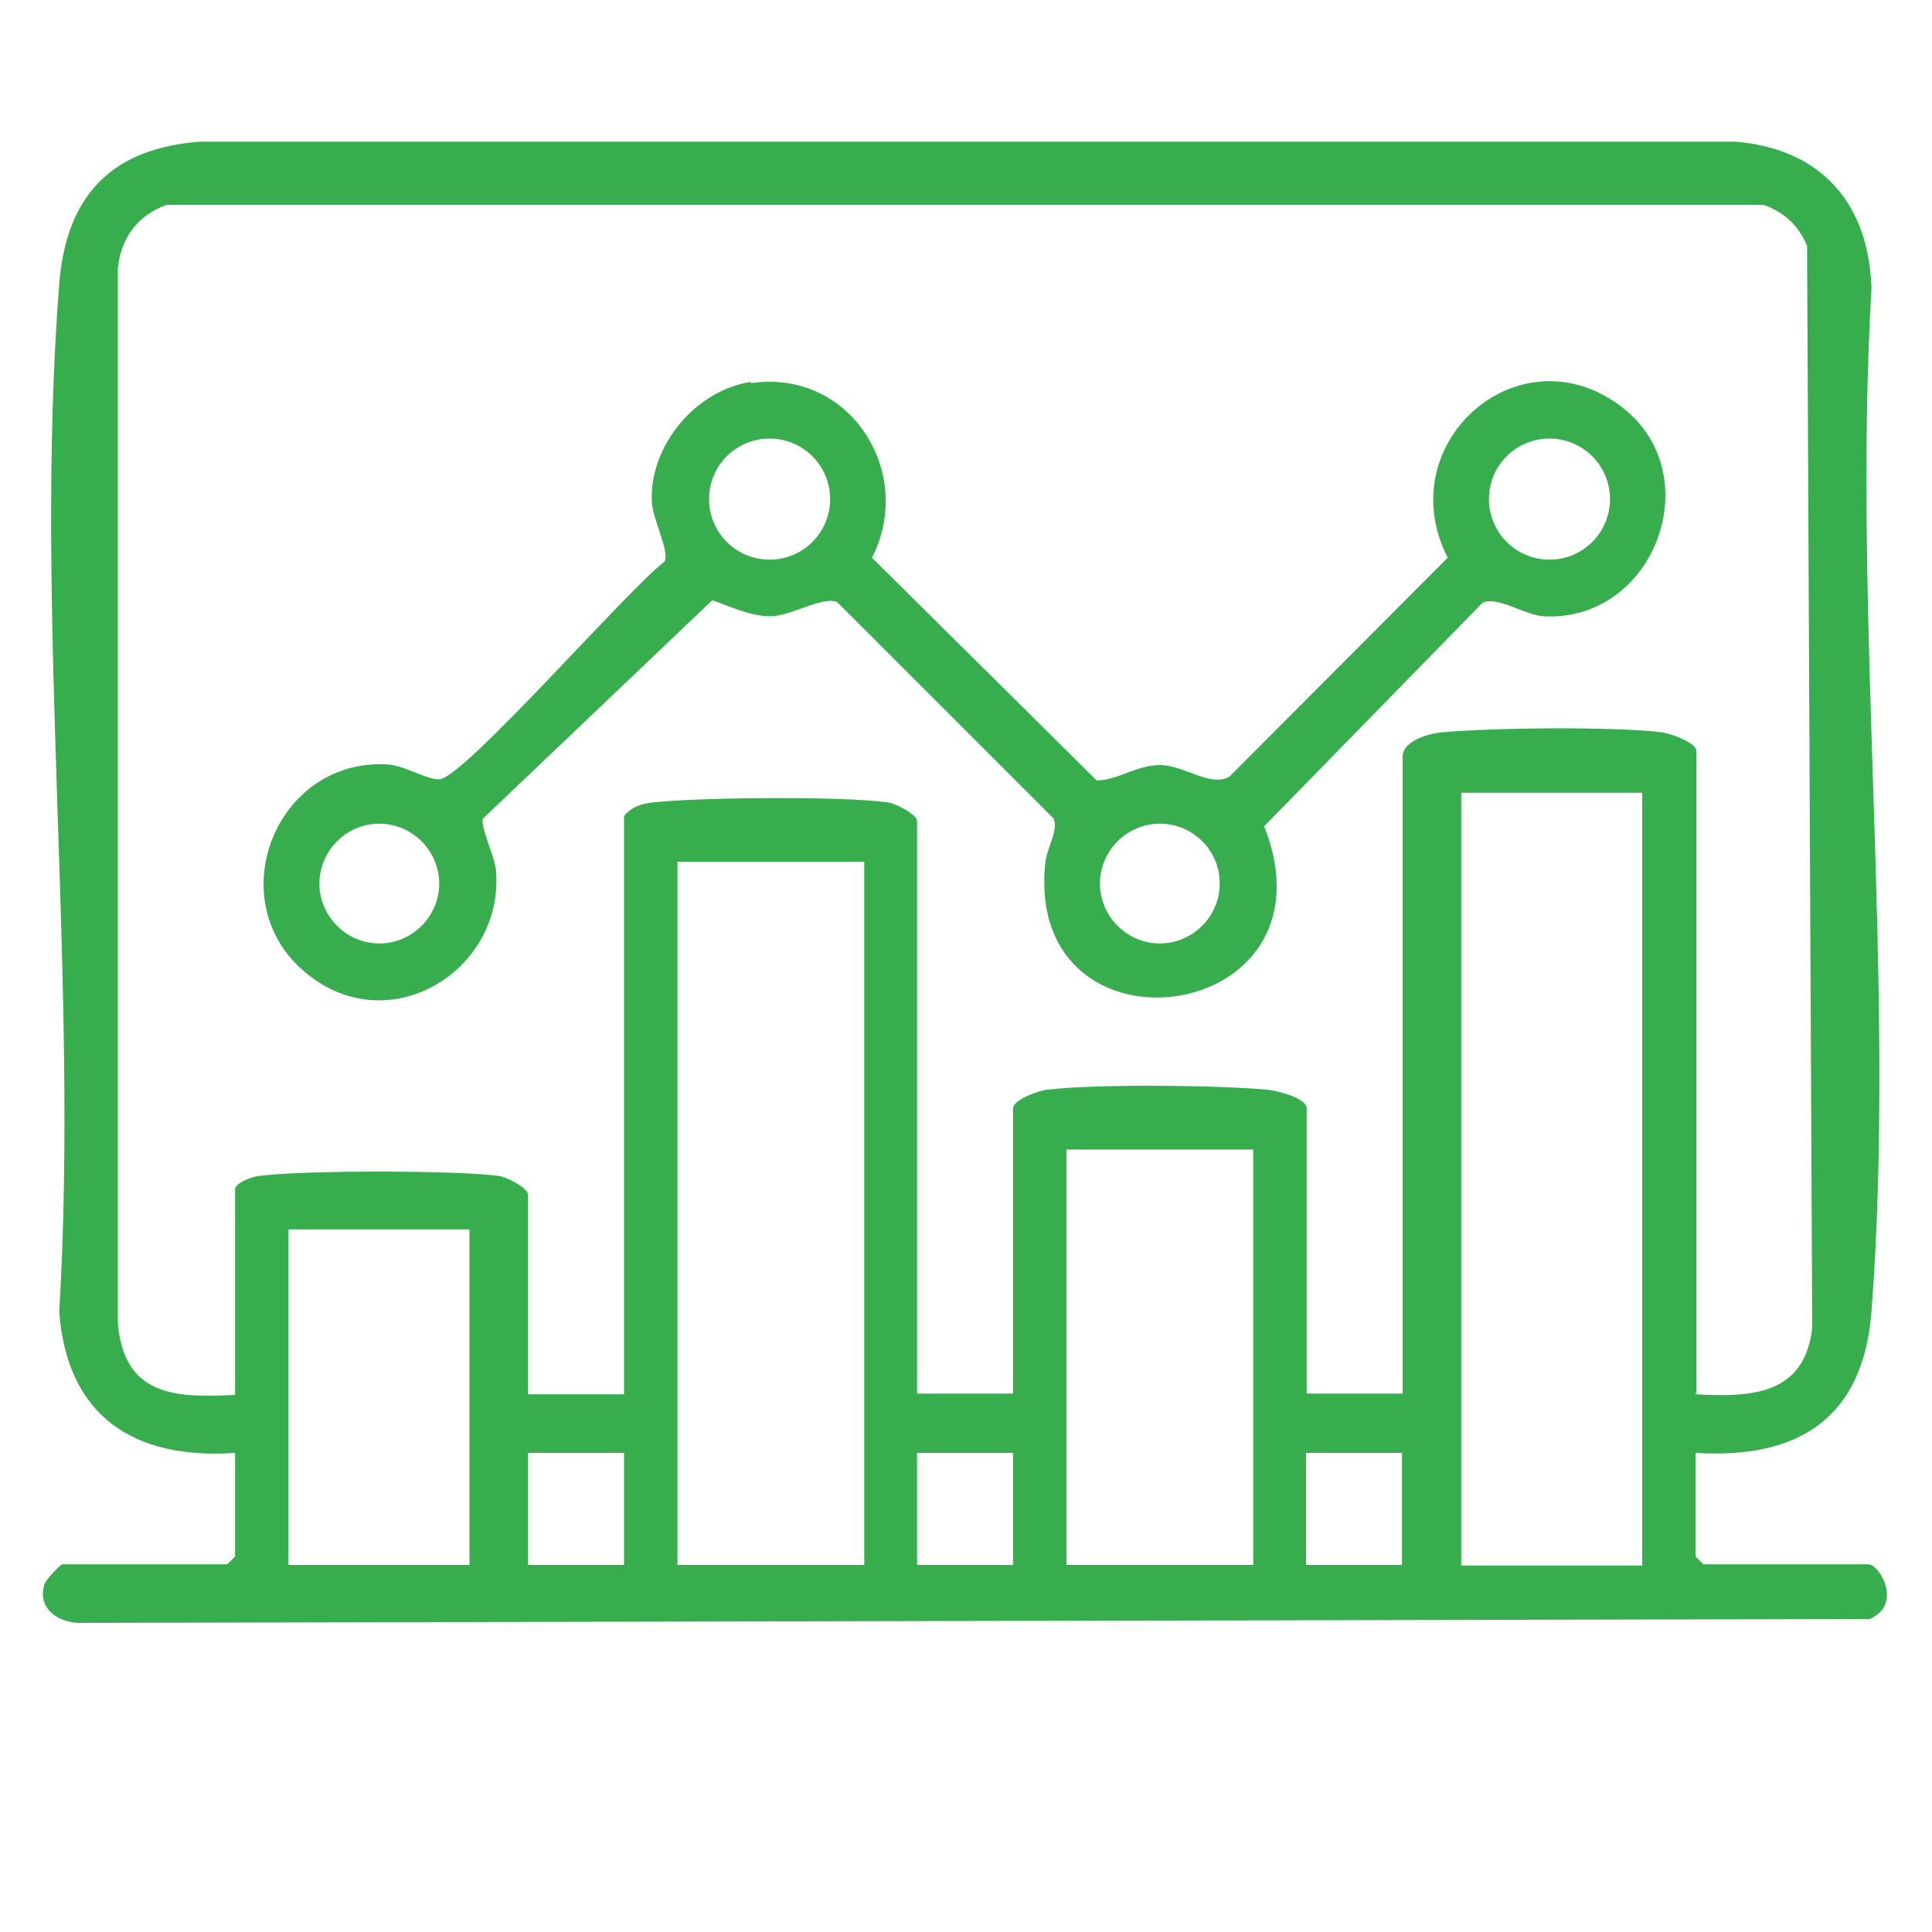 <?xml version="1.0" encoding="UTF-8"?>
<svg id="katman_1" xmlns="http://www.w3.org/2000/svg" version="1.1" viewBox="0 0 300 300">
  <!-- Generator: Adobe Illustrator 29.3.1, SVG Export Plug-In . SVG Version: 2.1.0 Build 151)  -->
  <defs>
    <style>
      .st0 {
        fill: #38ad4e;
      }
    </style>
  </defs>
  <path class="st0" d="M36.5,225.6c-15.7,1.1-26.1-5.7-27.3-21.9,3.1-51.9-4-108.3,0-159.7,1.1-13.6,8.1-21,21.9-22h238.4c13.3,1.1,20.7,9.6,21.1,22.8-3,51.6,3.9,107.8,0,158.9-1.3,16.5-11.3,22.9-27.3,21.9v16.1l1.2,1.2h25.6c1.8,0,5.4,6.3.2,8.5l-278.2.6c-3.4-.2-6.3-2.4-5.2-6,.2-.7,2.5-3.1,2.8-3.1h25.6l1.2-1.2v-16.1ZM263.2,216.5c8.8.5,17,.1,18.2-10.3l-.8-168c-1.3-3.2-3.6-5.3-6.8-6.4H25.9c-4.5,1.6-7.1,5.1-7.6,9.8v163.9c1,11.2,8.7,11.6,18.2,11.1v-31.9c0-1,2.6-2,3.7-2.1,6.6-.9,30.7-.9,37.3,0,1.3.2,4.5,1.9,4.5,2.9v31h14.9v-89.8c1.3-1.5,2.7-1.9,4.5-2.1,7.2-.8,29.4-1,36.5,0,1.3.2,4.5,1.9,4.5,2.9v88.9h14.9v-44.3c0-1.3,4-2.8,5.4-2.9,7.7-.9,26.1-.7,34,0,1.5.1,6.2,1.3,6.2,2.9v44.3h14.9v-98.9c0-2.5,4.1-3.6,6.2-3.8,7.9-.7,26.3-.9,34,0,1.4.2,5.4,1.6,5.4,2.9v99.7ZM255,123.1h-28.1v120h28.1v-120ZM134.2,133.8h-29v109.2h29v-109.2ZM194.6,178.5h-29v64.5h29v-64.5ZM72.9,190.9h-28.1v52.1h28.1v-52.1ZM96.9,225.6h-14.9v17.4h14.9v-17.4ZM157.3,225.6h-14.9v17.4h14.9v-17.4ZM217.7,225.6h-14.9v17.4h14.9v-17.4Z"/>
  <path class="st0" d="M116.6,59.5c15.3-2.3,25.6,13.8,18.8,27.1l34.9,34.6c3.4-.1,6.2-2.4,9.8-2.4,3.8,0,7.8,3.5,10.8,1.8l33.9-34c-9.1-17.8,11.3-35.8,27.3-23.2,13.3,10.6,4.7,33.2-12.4,32.3-3-.2-7.2-3.2-9.5-2.1l-33.9,34.7c12.2,31-37.2,37.4-34,5.8.2-2.4,2.1-5.1,1.3-7l-33.6-33.6c-2.2-1-7,2.1-10.3,2.2-3.2,0-6.2-1.5-9.1-2.5l-35.6,33.9c-.5,1.1,1.8,5.9,2,7.9,1.4,15-15.2,26-28,17.2-15.6-10.7-6.8-34.5,11.1-33.5,2.7.1,6.3,2.5,8.2,2.3,3.9-.4,29.4-29.7,34.9-33.8.8-1.8-2-6.7-2-9.6-.2-8.6,6.9-17,15.4-18.3ZM128.9,77.5c0-5.2-4.2-9.4-9.4-9.4s-9.4,4.2-9.4,9.4,4.2,9.4,9.4,9.4,9.4-4.2,9.4-9.4ZM250,77.5c0-5.2-4.2-9.4-9.4-9.4s-9.4,4.2-9.4,9.4,4.2,9.4,9.4,9.4,9.4-4.2,9.4-9.4ZM68.2,137.2c0-5.1-4.2-9.3-9.3-9.3s-9.3,4.2-9.3,9.3,4.2,9.3,9.3,9.3,9.3-4.2,9.3-9.3ZM189.4,137.2c0-5.2-4.2-9.3-9.3-9.3s-9.3,4.2-9.3,9.3,4.2,9.3,9.3,9.3,9.3-4.2,9.3-9.3Z"/>
</svg>